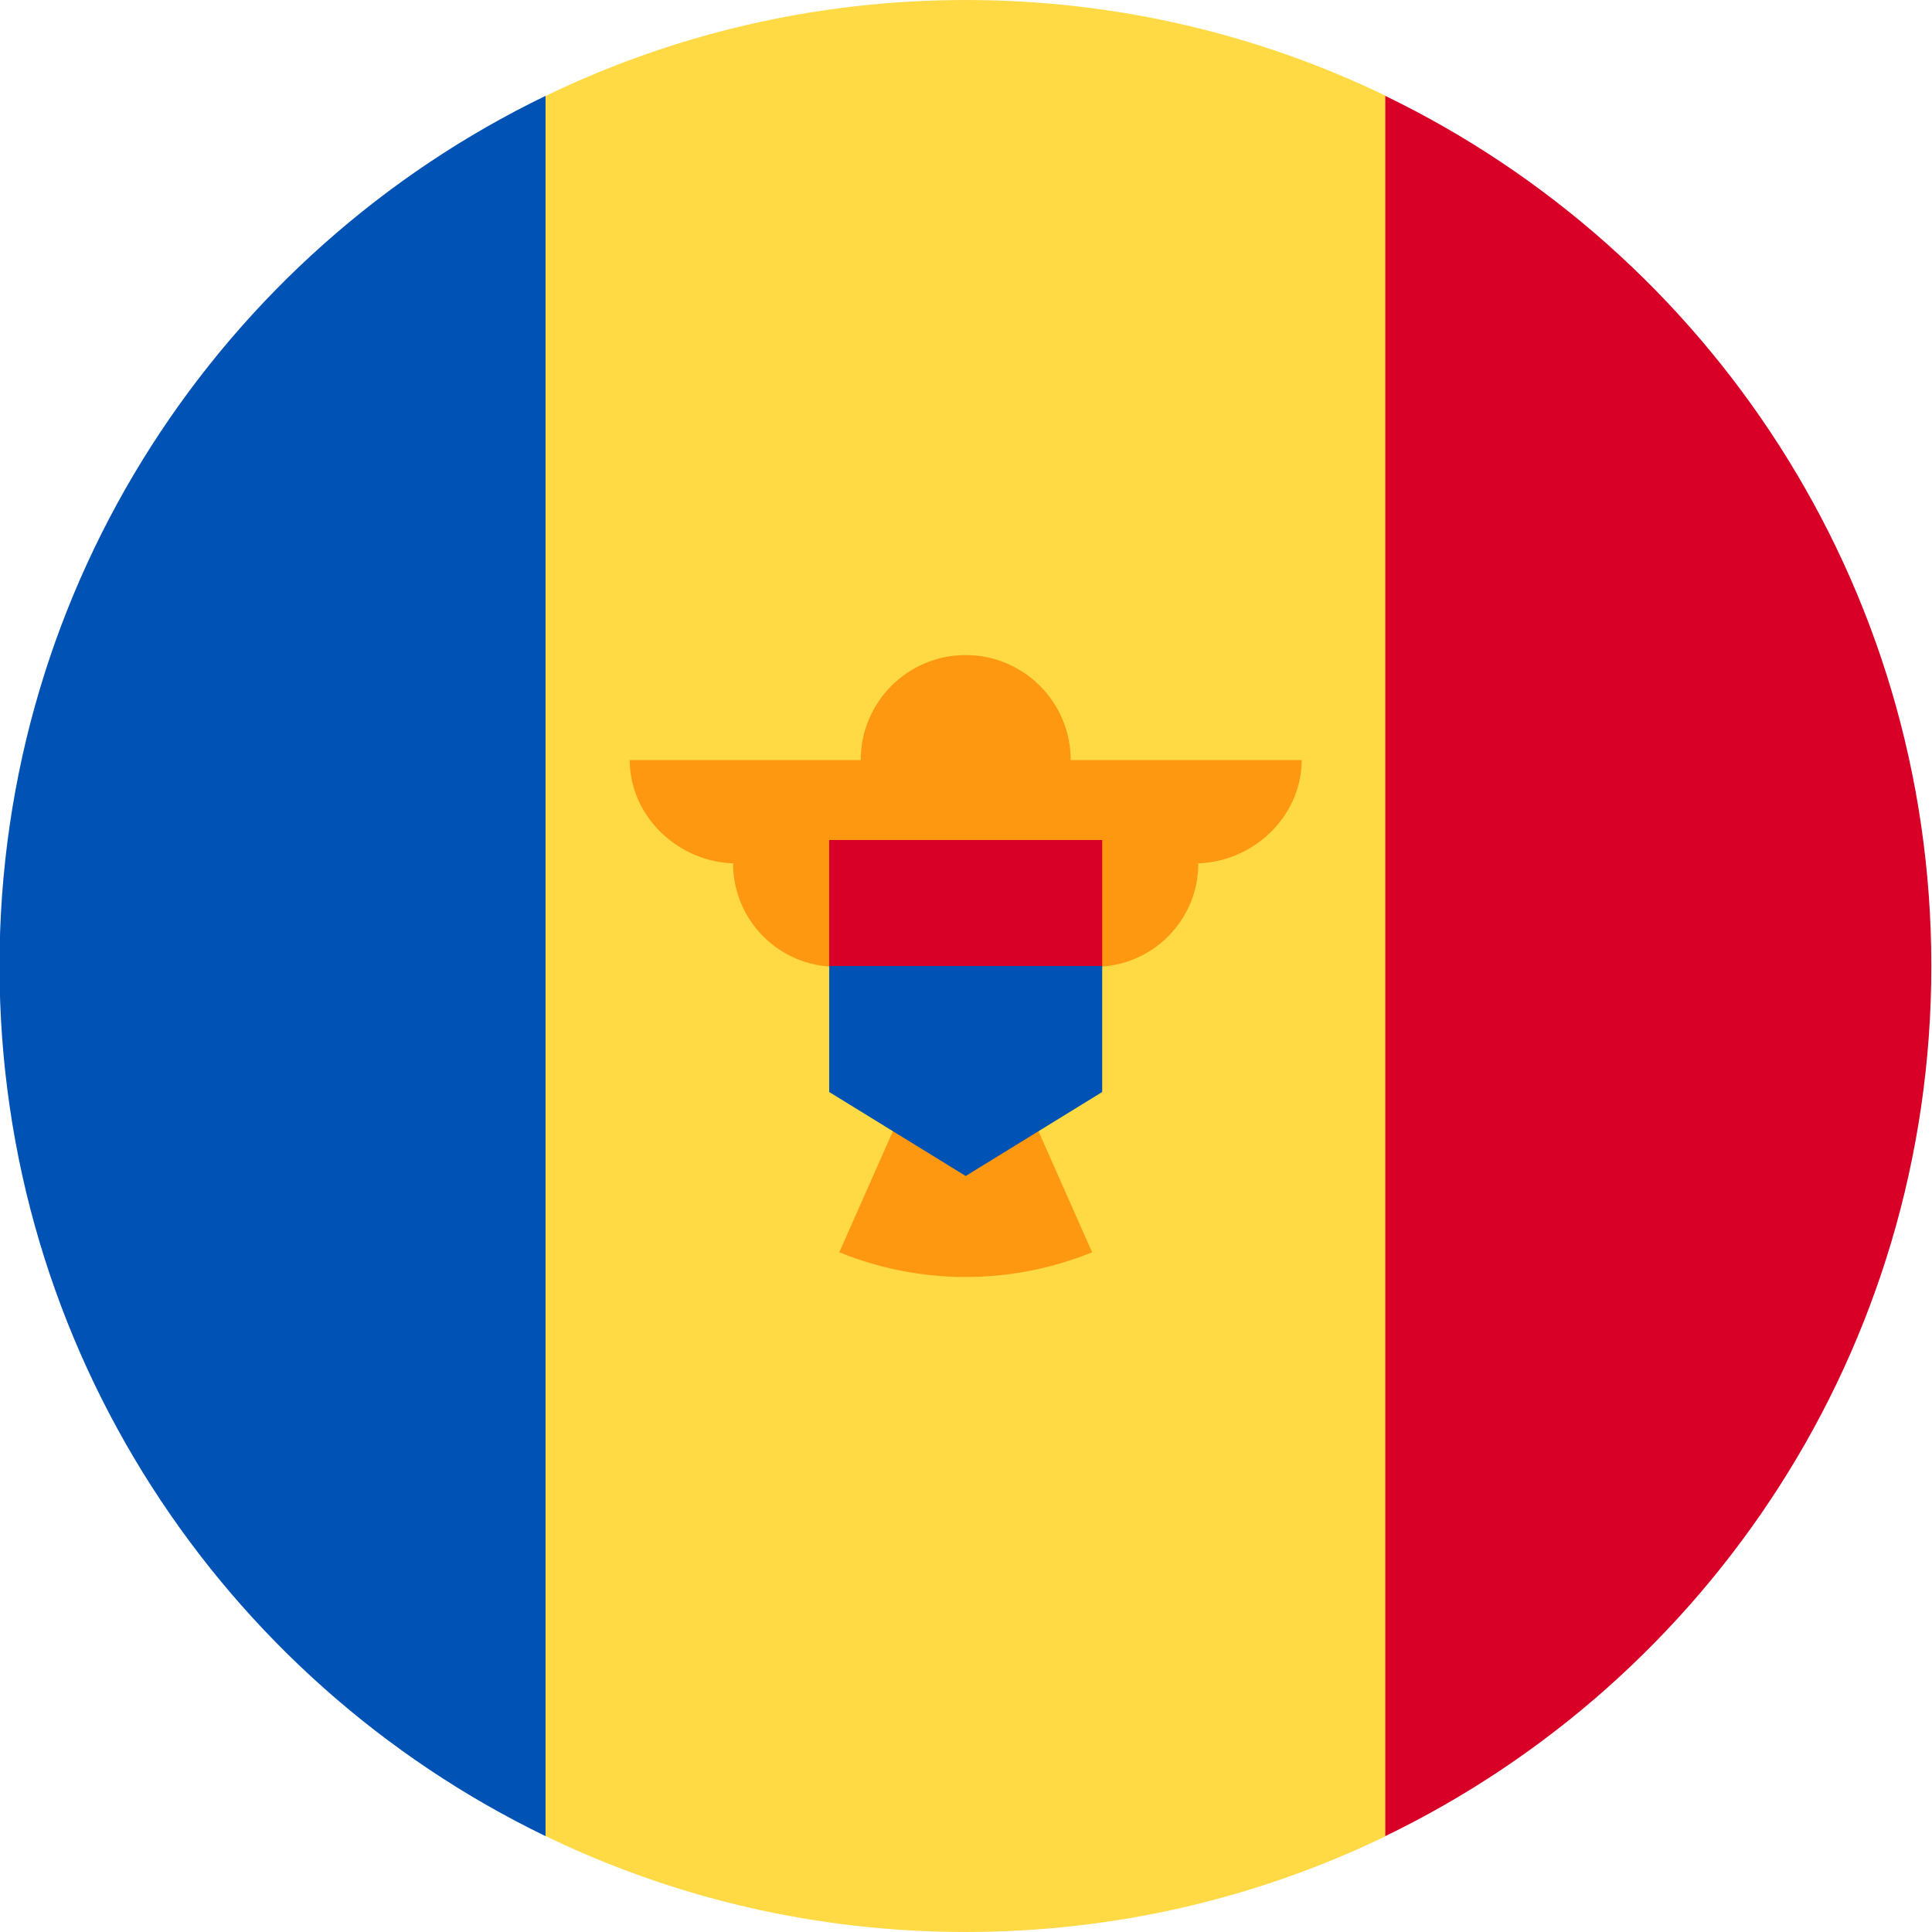 <svg width="32" height="32" viewBox="0 0 32 32" fill="none" xmlns="http://www.w3.org/2000/svg">
<g clip-path="url(#clip0_282_24747)">
<path d="M22.953 1.588C20.849 0.571 18.489 6.10352e-05 15.996 6.10352e-05C13.503 6.10352e-05 11.143 0.571 9.04 1.588L7.648 16L9.04 30.412C11.143 31.43 13.503 32 15.996 32C18.489 32 20.849 31.43 22.953 30.412L24.344 16L22.953 1.588Z" fill="#FFDA44"/>
<path d="M9.036 1.588C3.684 4.176 -0.008 9.657 -0.008 16C-0.008 22.343 3.684 27.824 9.036 30.412V1.588Z" fill="#0052B4"/>
<path d="M22.945 1.588V30.412C28.297 27.824 31.989 22.343 31.989 16C31.989 9.657 28.297 4.176 22.945 1.588Z" fill="#D80027"/>
<path d="M21.56 12.589H17.734C17.734 11.628 16.955 10.85 15.995 10.85C15.034 10.85 14.256 11.628 14.256 12.589H10.43C10.43 13.534 11.254 14.301 12.199 14.301H12.142C12.142 15.247 12.909 16.013 13.854 16.013C13.854 16.851 14.456 17.547 15.25 17.695L13.901 20.742C14.547 21.004 15.254 21.151 15.995 21.151C16.736 21.151 17.442 21.004 18.089 20.742L16.74 17.695C17.534 17.547 18.135 16.851 18.135 16.013C19.081 16.013 19.848 15.247 19.848 14.301H19.791C20.736 14.301 21.56 13.534 21.56 12.589Z" fill="#FF9811"/>
<path d="M15.995 14.957L13.734 16V18.087L15.995 19.478L18.256 18.087V16L15.995 14.957Z" fill="#0052B4"/>
<path d="M13.734 13.913H18.256V16H13.734V13.913Z" fill="#D80027"/>
</g>
<defs>
<clipPath id="clip0_282_24747">
<rect width="32" height="32" fill="white" transform="translate(0 -0)"/>
</clipPath>
</defs>
</svg>
